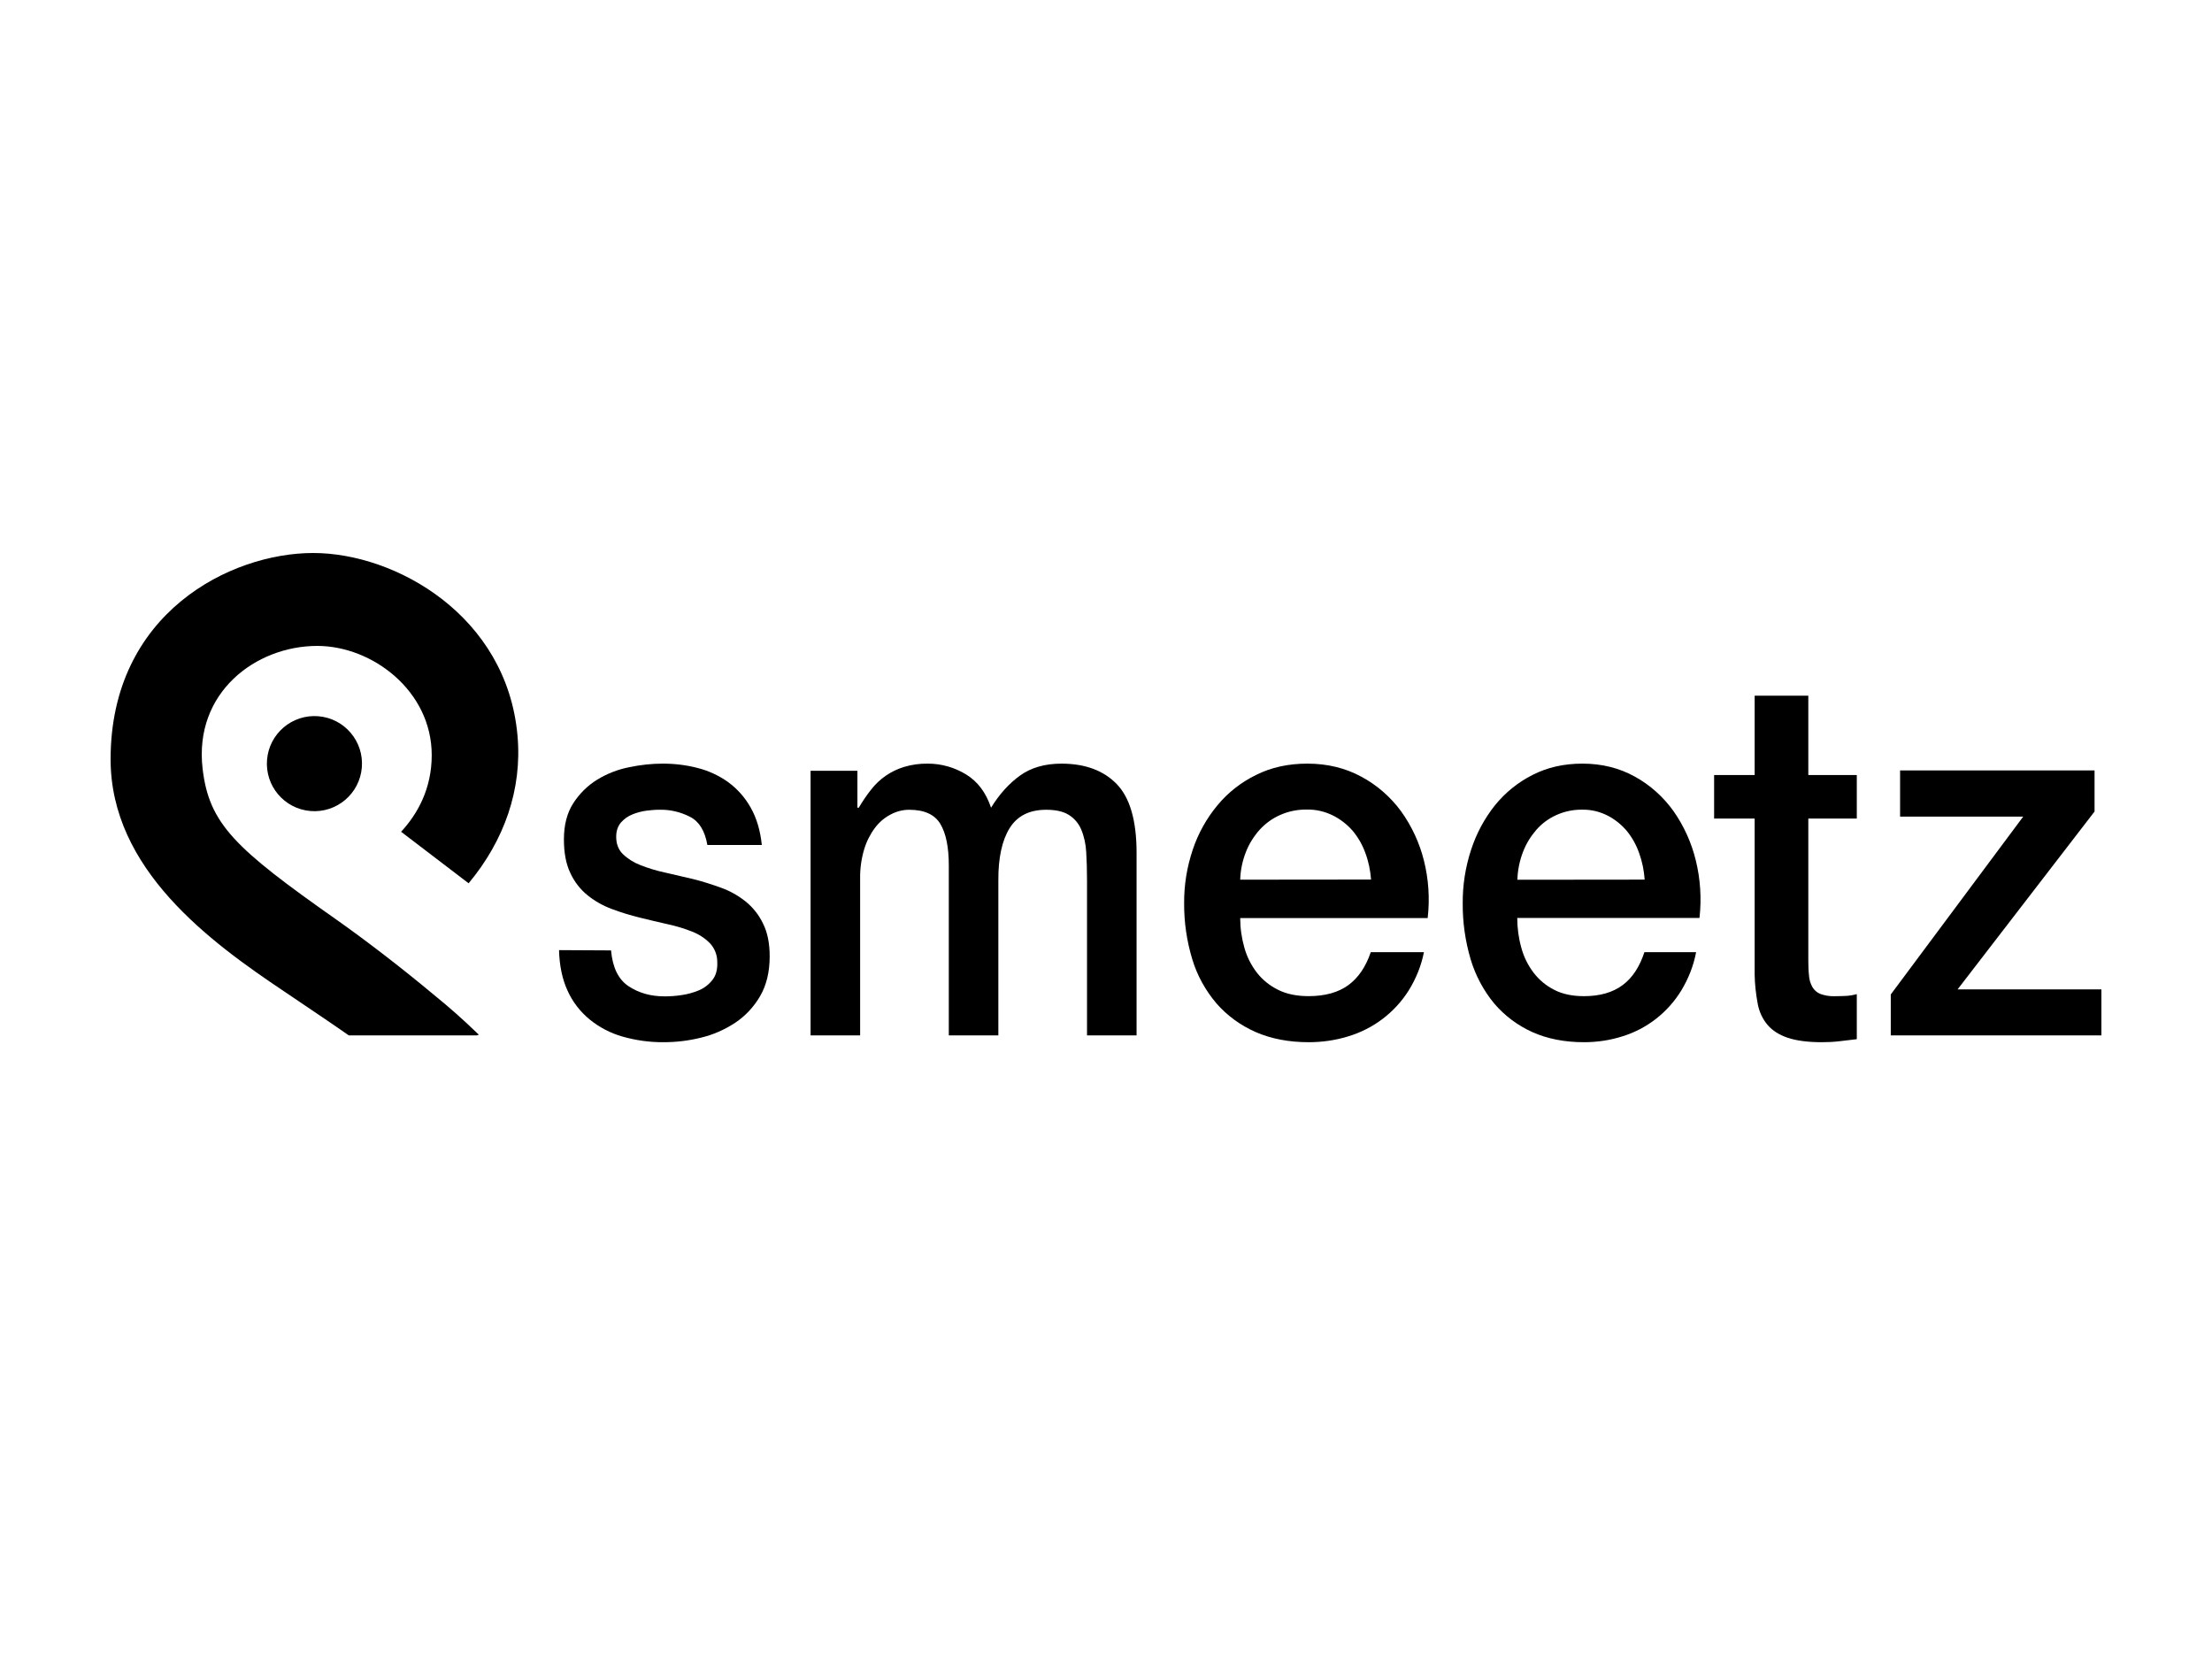 <svg width="200" height="150" viewBox="0 0 200 150" fill="none" xmlns="http://www.w3.org/2000/svg">
<path d="M55.249 85.931C55.384 87.474 55.91 88.557 56.829 89.167C57.747 89.776 58.825 90.088 60.099 90.088C60.601 90.088 61.115 90.05 61.605 89.975C62.156 89.901 62.683 89.751 63.197 89.54C63.675 89.341 64.104 89.005 64.422 88.594C64.741 88.184 64.888 87.636 64.851 86.952C64.851 86.329 64.606 85.732 64.189 85.284C63.736 84.824 63.197 84.475 62.597 84.239C61.875 83.953 61.14 83.728 60.381 83.567C59.548 83.38 58.715 83.181 57.858 82.969C56.988 82.758 56.143 82.497 55.31 82.186C54.514 81.887 53.779 81.476 53.118 80.941C52.457 80.406 51.918 79.709 51.563 78.925C51.171 78.104 50.987 77.096 50.987 75.889C50.987 74.594 51.269 73.499 51.832 72.628C52.383 71.77 53.118 71.035 53.987 70.5C54.882 69.953 55.861 69.567 56.89 69.368C57.894 69.156 58.911 69.044 59.927 69.044C60.993 69.044 62.058 69.169 63.099 69.443C64.079 69.692 65.01 70.127 65.831 70.712C66.663 71.322 67.349 72.093 67.864 73.002C68.403 73.947 68.745 75.08 68.88 76.399H63.957C63.736 75.13 63.222 74.283 62.401 73.86C61.532 73.412 60.577 73.188 59.609 73.213C59.217 73.213 58.825 73.251 58.433 73.3C57.992 73.362 57.564 73.475 57.147 73.649C56.755 73.811 56.413 74.059 56.131 74.383C55.861 74.707 55.714 75.13 55.714 75.652C55.714 76.299 55.91 76.822 56.315 77.22C56.768 77.656 57.306 77.992 57.894 78.216C58.617 78.502 59.352 78.726 60.111 78.888C60.944 79.074 61.801 79.273 62.683 79.485C63.54 79.697 64.373 79.97 65.206 80.269C66.002 80.555 66.749 80.978 67.423 81.513C68.084 82.049 68.623 82.733 68.99 83.504C69.394 84.301 69.591 85.296 69.591 86.466C69.591 87.885 69.296 89.092 68.721 90.075C68.157 91.046 67.386 91.867 66.467 92.477C65.524 93.099 64.483 93.559 63.381 93.821C62.279 94.095 61.152 94.231 60.025 94.231C58.764 94.244 57.502 94.07 56.278 93.721C55.188 93.41 54.184 92.888 53.302 92.166C52.457 91.469 51.771 90.585 51.318 89.577C50.84 88.544 50.583 87.325 50.546 85.906L55.249 85.931Z" fill="black"/>
<path d="M73.276 69.693H77.524V73.029H77.646C77.977 72.469 78.344 71.921 78.748 71.41C79.507 70.427 80.547 69.705 81.735 69.344C82.433 69.132 83.167 69.033 83.901 69.045C85.113 69.045 86.301 69.382 87.341 70.016C88.406 70.664 89.153 71.672 89.606 73.029C90.365 71.796 91.246 70.826 92.237 70.116C93.229 69.406 94.478 69.045 95.971 69.045C98.113 69.045 99.79 69.668 100.977 70.9C102.165 72.132 102.764 74.199 102.764 77.099V93.618H98.284V79.651C98.284 78.693 98.26 77.821 98.211 77.037C98.174 76.34 98.027 75.643 97.758 74.996C97.525 74.448 97.134 73.987 96.632 73.676C96.13 73.365 95.457 73.216 94.588 73.216C93.07 73.216 91.968 73.776 91.283 74.883C90.597 75.991 90.254 77.572 90.267 79.601V93.618H85.787V78.257C85.787 76.589 85.529 75.332 85.015 74.485C84.501 73.639 83.571 73.216 82.2 73.216C81.625 73.216 81.049 73.365 80.535 73.639C79.984 73.925 79.495 74.336 79.115 74.846C78.675 75.431 78.344 76.091 78.136 76.788C77.879 77.647 77.757 78.531 77.769 79.427V93.618H73.289V69.693H73.276Z" fill="black"/>
<path d="M112.134 82.993C112.134 83.901 112.26 84.808 112.51 85.679C112.736 86.499 113.125 87.27 113.64 87.941C114.154 88.6 114.807 89.122 115.559 89.495C116.325 89.881 117.253 90.067 118.32 90.067C119.8 90.067 121.005 89.732 121.908 89.073C122.811 88.414 123.489 87.419 123.94 86.089H128.746C128.507 87.32 128.031 88.488 127.366 89.558C126.111 91.547 124.179 93.014 121.92 93.698C120.766 94.058 119.549 94.232 118.332 94.232C116.525 94.232 114.919 93.921 113.527 93.312C112.172 92.715 110.955 91.833 109.989 90.726C108.997 89.558 108.245 88.203 107.806 86.748C107.304 85.094 107.053 83.391 107.065 81.663C107.053 80.022 107.316 78.393 107.843 76.827C108.332 75.36 109.085 74.005 110.076 72.811C111.03 71.655 112.222 70.723 113.577 70.064C114.945 69.38 116.488 69.044 118.207 69.044C120.013 69.044 121.644 69.442 123.087 70.225C124.505 70.984 125.722 72.053 126.676 73.346C127.642 74.689 128.344 76.205 128.746 77.809C129.172 79.512 129.285 81.265 129.085 83.006H112.134V82.993ZM123.966 79.525C123.903 78.704 123.74 77.896 123.451 77.125C123.188 76.392 122.799 75.708 122.297 75.111C121.795 74.539 121.193 74.067 120.515 73.731C119.787 73.371 118.985 73.184 118.182 73.197C117.341 73.184 116.513 73.346 115.76 73.682C115.045 73.992 114.418 74.452 113.891 75.024C113.364 75.621 112.937 76.292 112.648 77.038C112.335 77.834 112.159 78.679 112.134 79.537L123.966 79.525Z" fill="black"/>
<path d="M137.184 82.999C137.184 83.906 137.306 84.813 137.55 85.683C137.77 86.503 138.148 87.273 138.661 87.945C139.161 88.603 139.796 89.125 140.528 89.498C141.272 89.883 142.176 90.069 143.213 90.069C144.653 90.069 145.813 89.734 146.704 89.075C147.595 88.417 148.242 87.423 148.681 86.093H153.355C153.124 87.323 152.66 88.491 152.013 89.56C150.792 91.548 148.913 93.014 146.704 93.698C145.581 94.058 144.397 94.232 143.213 94.232C141.456 94.232 139.893 93.921 138.539 93.313C137.22 92.716 136.037 91.834 135.097 90.728C134.133 89.56 133.412 88.205 132.973 86.752C132.485 85.099 132.241 83.397 132.253 81.669C132.241 80.029 132.497 78.401 133.01 76.835C133.486 75.369 134.218 74.002 135.17 72.809C136.098 71.666 137.257 70.722 138.575 70.063C139.906 69.38 141.407 69.044 143.079 69.044C144.836 69.044 146.423 69.442 147.827 70.225C149.206 70.983 150.39 72.052 151.317 73.344C152.257 74.686 152.94 76.202 153.331 77.805C153.746 79.507 153.856 81.259 153.661 82.999H137.184ZM148.705 79.532C148.644 78.712 148.486 77.904 148.205 77.134C147.949 76.401 147.57 75.717 147.082 75.121C146.594 74.549 146.008 74.077 145.349 73.741C144.641 73.381 143.86 73.195 143.079 73.207C142.261 73.195 141.468 73.356 140.723 73.692C140.028 74.002 139.405 74.462 138.905 75.034C138.392 75.63 137.977 76.301 137.696 77.047C137.391 77.842 137.22 78.687 137.196 79.544L148.705 79.532Z" fill="black"/>
<path d="M154.983 70.074H158.649V62.901H163.5V70.074H167.884V74.009H163.5V86.785C163.5 87.258 163.512 87.744 163.563 88.217C163.588 88.579 163.689 88.915 163.865 89.239C164.029 89.513 164.268 89.737 164.571 89.861C164.974 90.011 165.415 90.085 165.843 90.073C166.183 90.073 166.523 90.06 166.864 90.048C167.204 90.035 167.556 89.973 167.884 89.886V93.958C167.342 94.02 166.826 94.083 166.309 94.145C165.78 94.207 165.263 94.232 164.734 94.232C163.462 94.232 162.429 94.095 161.648 93.834C160.867 93.572 160.262 93.186 159.821 92.675C159.355 92.127 159.052 91.455 158.926 90.758C158.763 89.886 158.662 89.002 158.649 88.118V74.009H154.983V70.074Z" fill="black"/>
<path d="M171.798 69.659H189.381V73.374L176.998 89.454H190V93.618H170.956V89.915L182.929 73.835H171.798V69.659Z" fill="black"/>
<path d="M39.293 89.999C36.167 87.385 32.844 84.857 30.431 83.159C21.25 76.704 18.911 74.51 18.32 69.516C17.508 62.602 23.145 58.401 28.684 58.401C33.644 58.401 39.035 62.453 39.035 68.277C39.035 71.301 37.767 73.581 36.266 75.204L42.37 79.863C45.583 76.01 47.232 71.375 46.789 66.505C45.829 55.675 35.786 50 28.314 50C20.843 50 10 55.427 10 68.649C10 78.599 18.985 85.154 25.73 89.665C27.268 90.693 31.281 93.419 31.539 93.618H43.109L43.294 93.556C43.207 93.469 43.109 93.382 43.023 93.296C41.853 92.168 40.61 91.065 39.293 89.999Z" fill="black"/>
<path d="M32.715 69.398C32.912 67.031 31.152 64.954 28.786 64.759C26.419 64.564 24.341 66.324 24.145 68.691C23.948 71.058 25.708 73.135 28.074 73.33C30.441 73.525 32.519 71.765 32.715 69.398Z" fill="black"/>
</svg>
